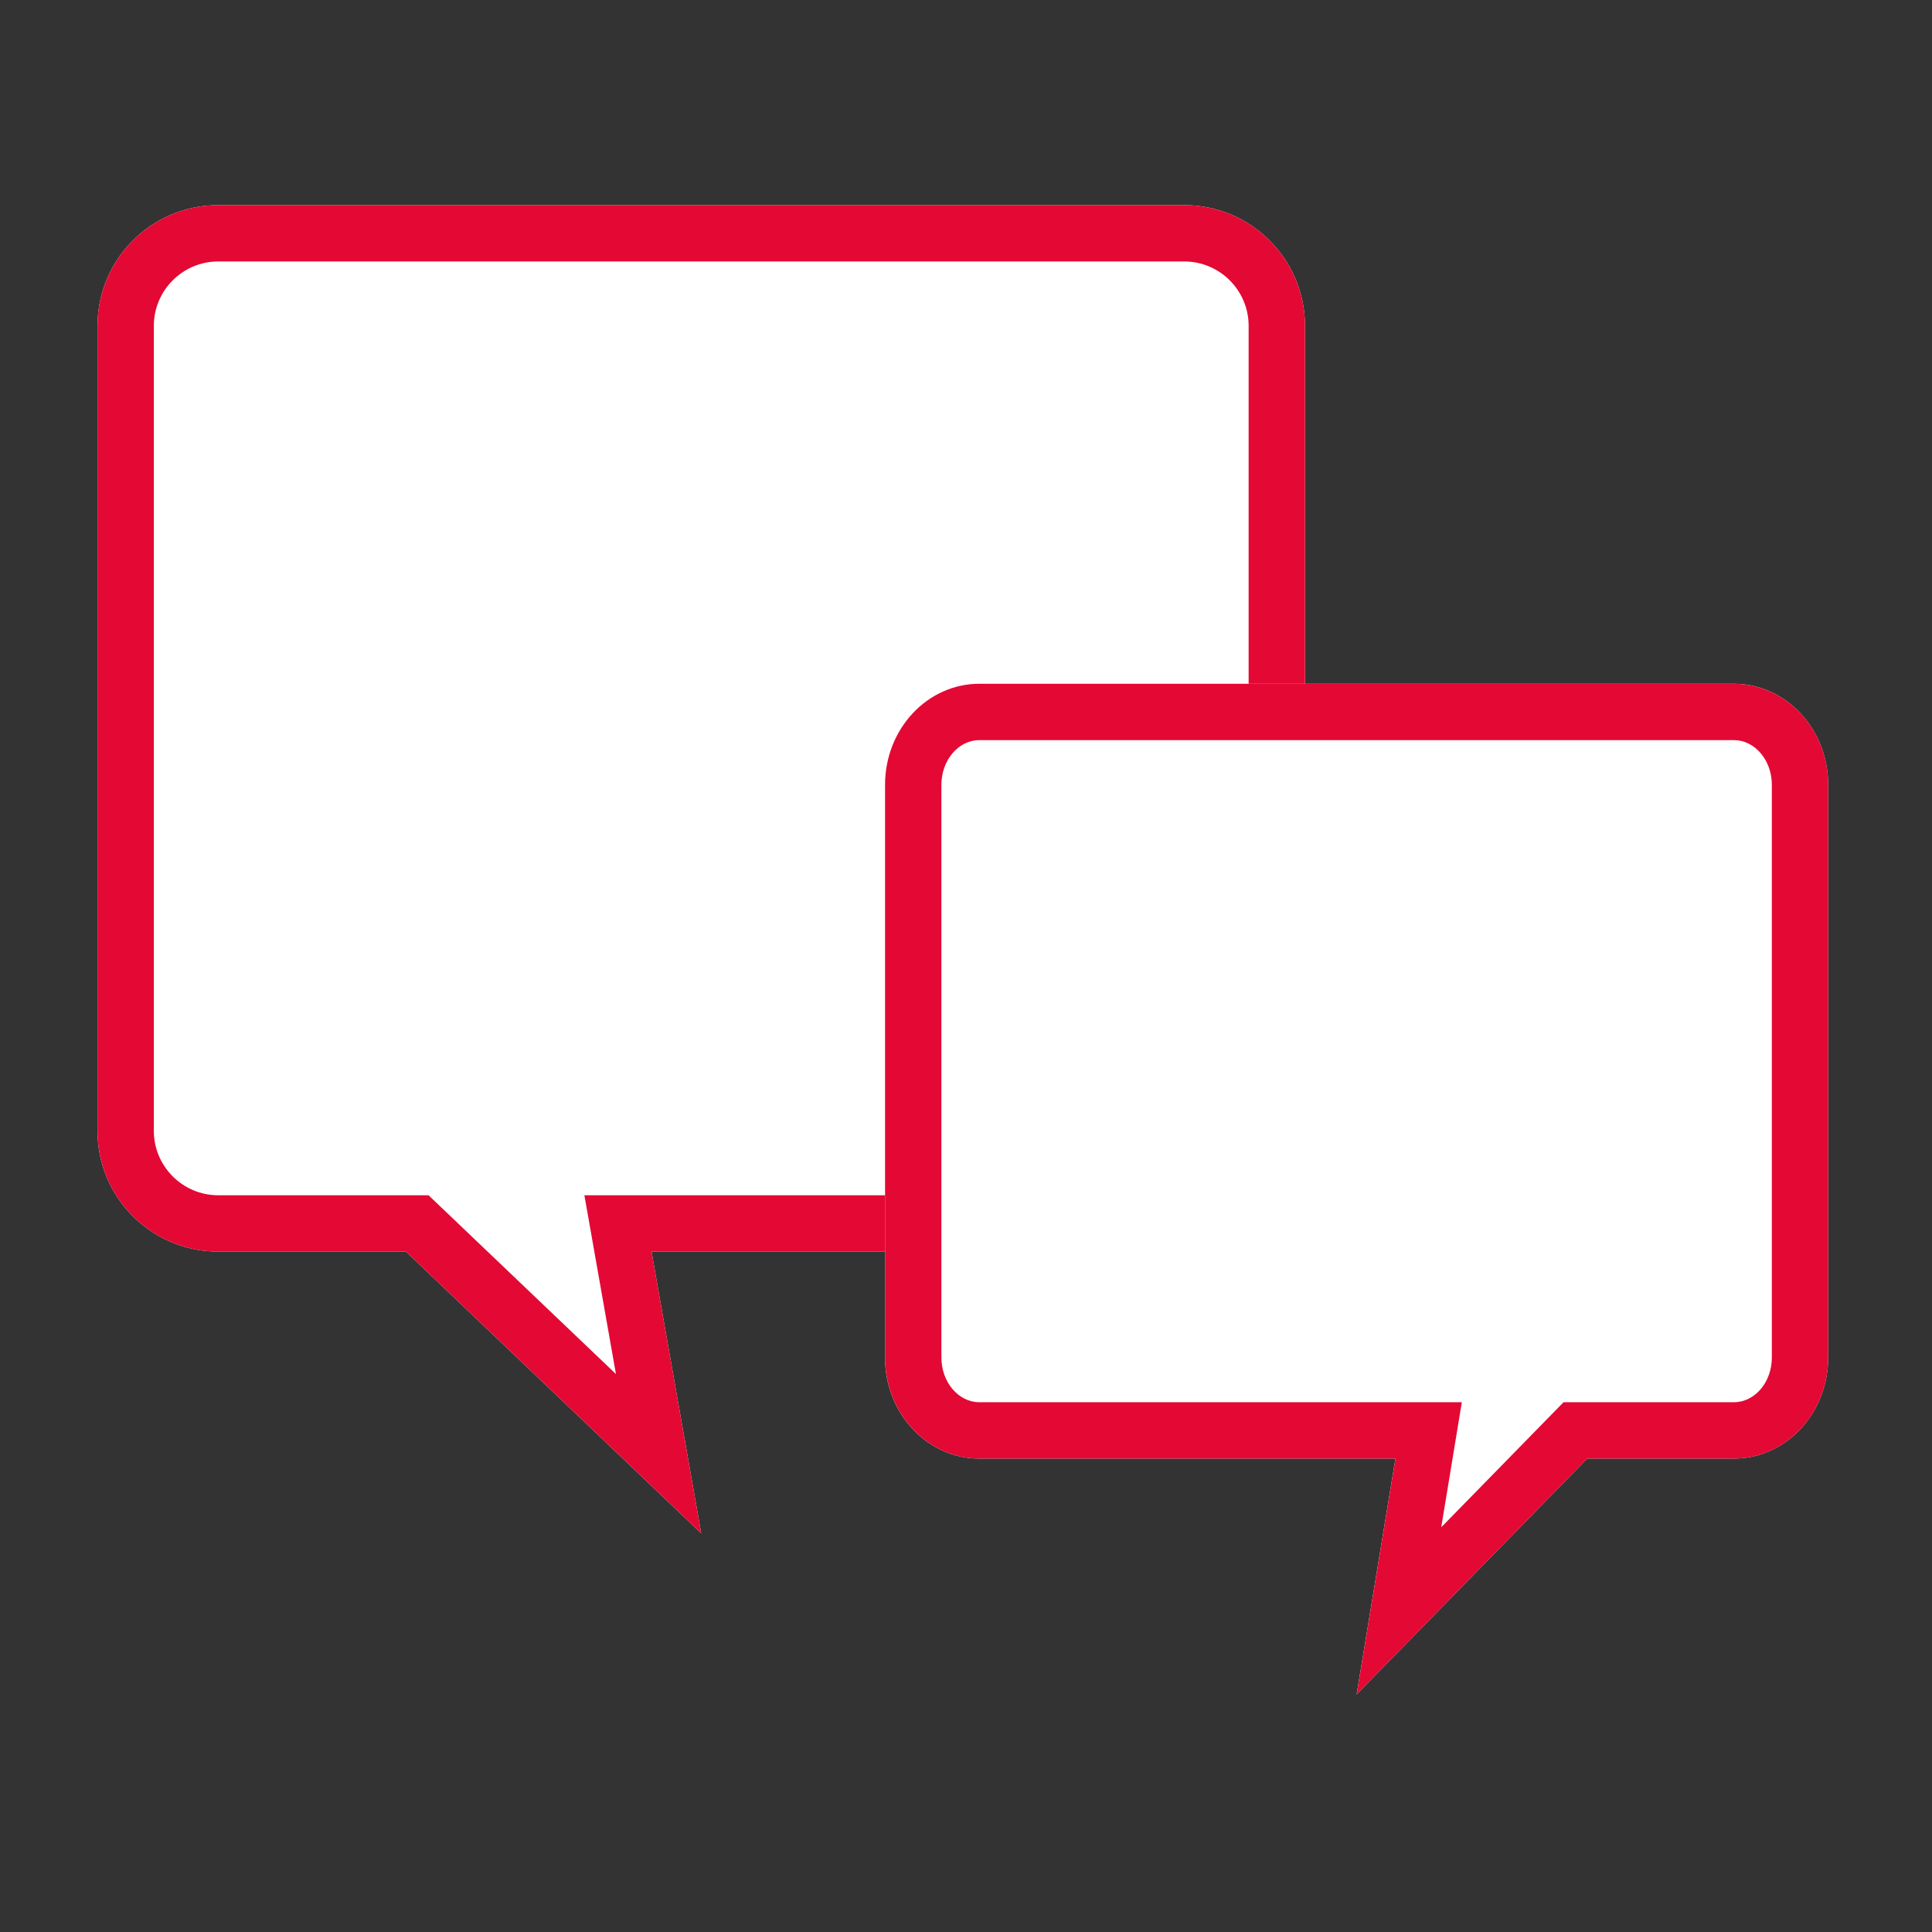 <svg id="sns" xmlns="http://www.w3.org/2000/svg" xmlns:xlink="http://www.w3.org/1999/xlink" viewBox="0 0 48 48">
  <rect x="0" y="0" width="48" height="48" fill="#333333" stroke="none"/>
  <defs>
    <style>
      .cls-1 {
        fill: #fff;
      }

      .cls-2 {
        clip-path: url(#clippath);
      }

      .cls-3 {
        fill: none;
      }

      .cls-4 {
        fill: #e30934;
      }
    </style>
    <clipPath id="clippath">
      <rect class="cls-3" width="48" height="48"/>
    </clipPath>
  </defs>
  <g class="cls-2">
    <g>
      <path class="cls-1" d="m29.422,31.096h-13.235l1.235,7-7.336-7h-4.664c-1.657,0-3-1.343-3-3V8.096c0-1.657,1.343-3,3-3h24c1.657,0,3,1.343,3,3v20c0,1.657-1.343,3-3,3Z"/>
      <path class="cls-4" d="m29.422,6.496c.882,0,1.6.718,1.6,1.6v20c0,.882-.718,1.6-1.6,1.6h-14.903l.29,1.643.494,2.799-4.25-4.055-.406-.387h-5.225c-.882,0-1.6-.718-1.6-1.6V8.096c0-.882.718-1.6,1.6-1.6h24m0-1.4H5.422c-1.657,0-3,1.343-3,3v20c0,1.657,1.343,3,3,3h4.664l7.336,7-1.235-7h13.235c1.657,0,3-1.343,3-3V8.096c0-1.657-1.343-3-3-3h0Z"/>
    </g>
    <g>
      <path class="cls-1" d="m24.331,36.238l10.338 0-.964,5.859,5.73-5.859,3.643 0c1.294 0,2.343-1.124,2.343-2.511l0-14.228c0-1.387-1.049-2.511-2.343-2.511l-18.747-0c-1.294-0-2.343,1.124-2.343,2.511l-0,14.228c-0,1.387,1.049,2.511,2.343,2.511Z"/>
      <path class="cls-4" d="m43.078,18.388c.52,0,.943.498.943,1.111v14.228c0,.613-.423,1.111-.943,1.111h-4.232l-.412.421-2.627,2.686.244-1.48.268-1.627h-11.987c-.52,0-.943-.498-.943-1.111v-14.228c0-.613.423-1.111.943-1.111h18.747m0-1.4h-18.747c-1.294,0-2.343,1.124-2.343,2.511v14.228c0,1.387,1.049,2.511,2.343,2.511h10.338l-.964,5.859,5.73-5.859h3.643c1.294,0,2.343-1.124,2.343-2.511v-14.228c0-1.387-1.049-2.511-2.343-2.511h0Z"/>
    </g>
  </g>
</svg>
